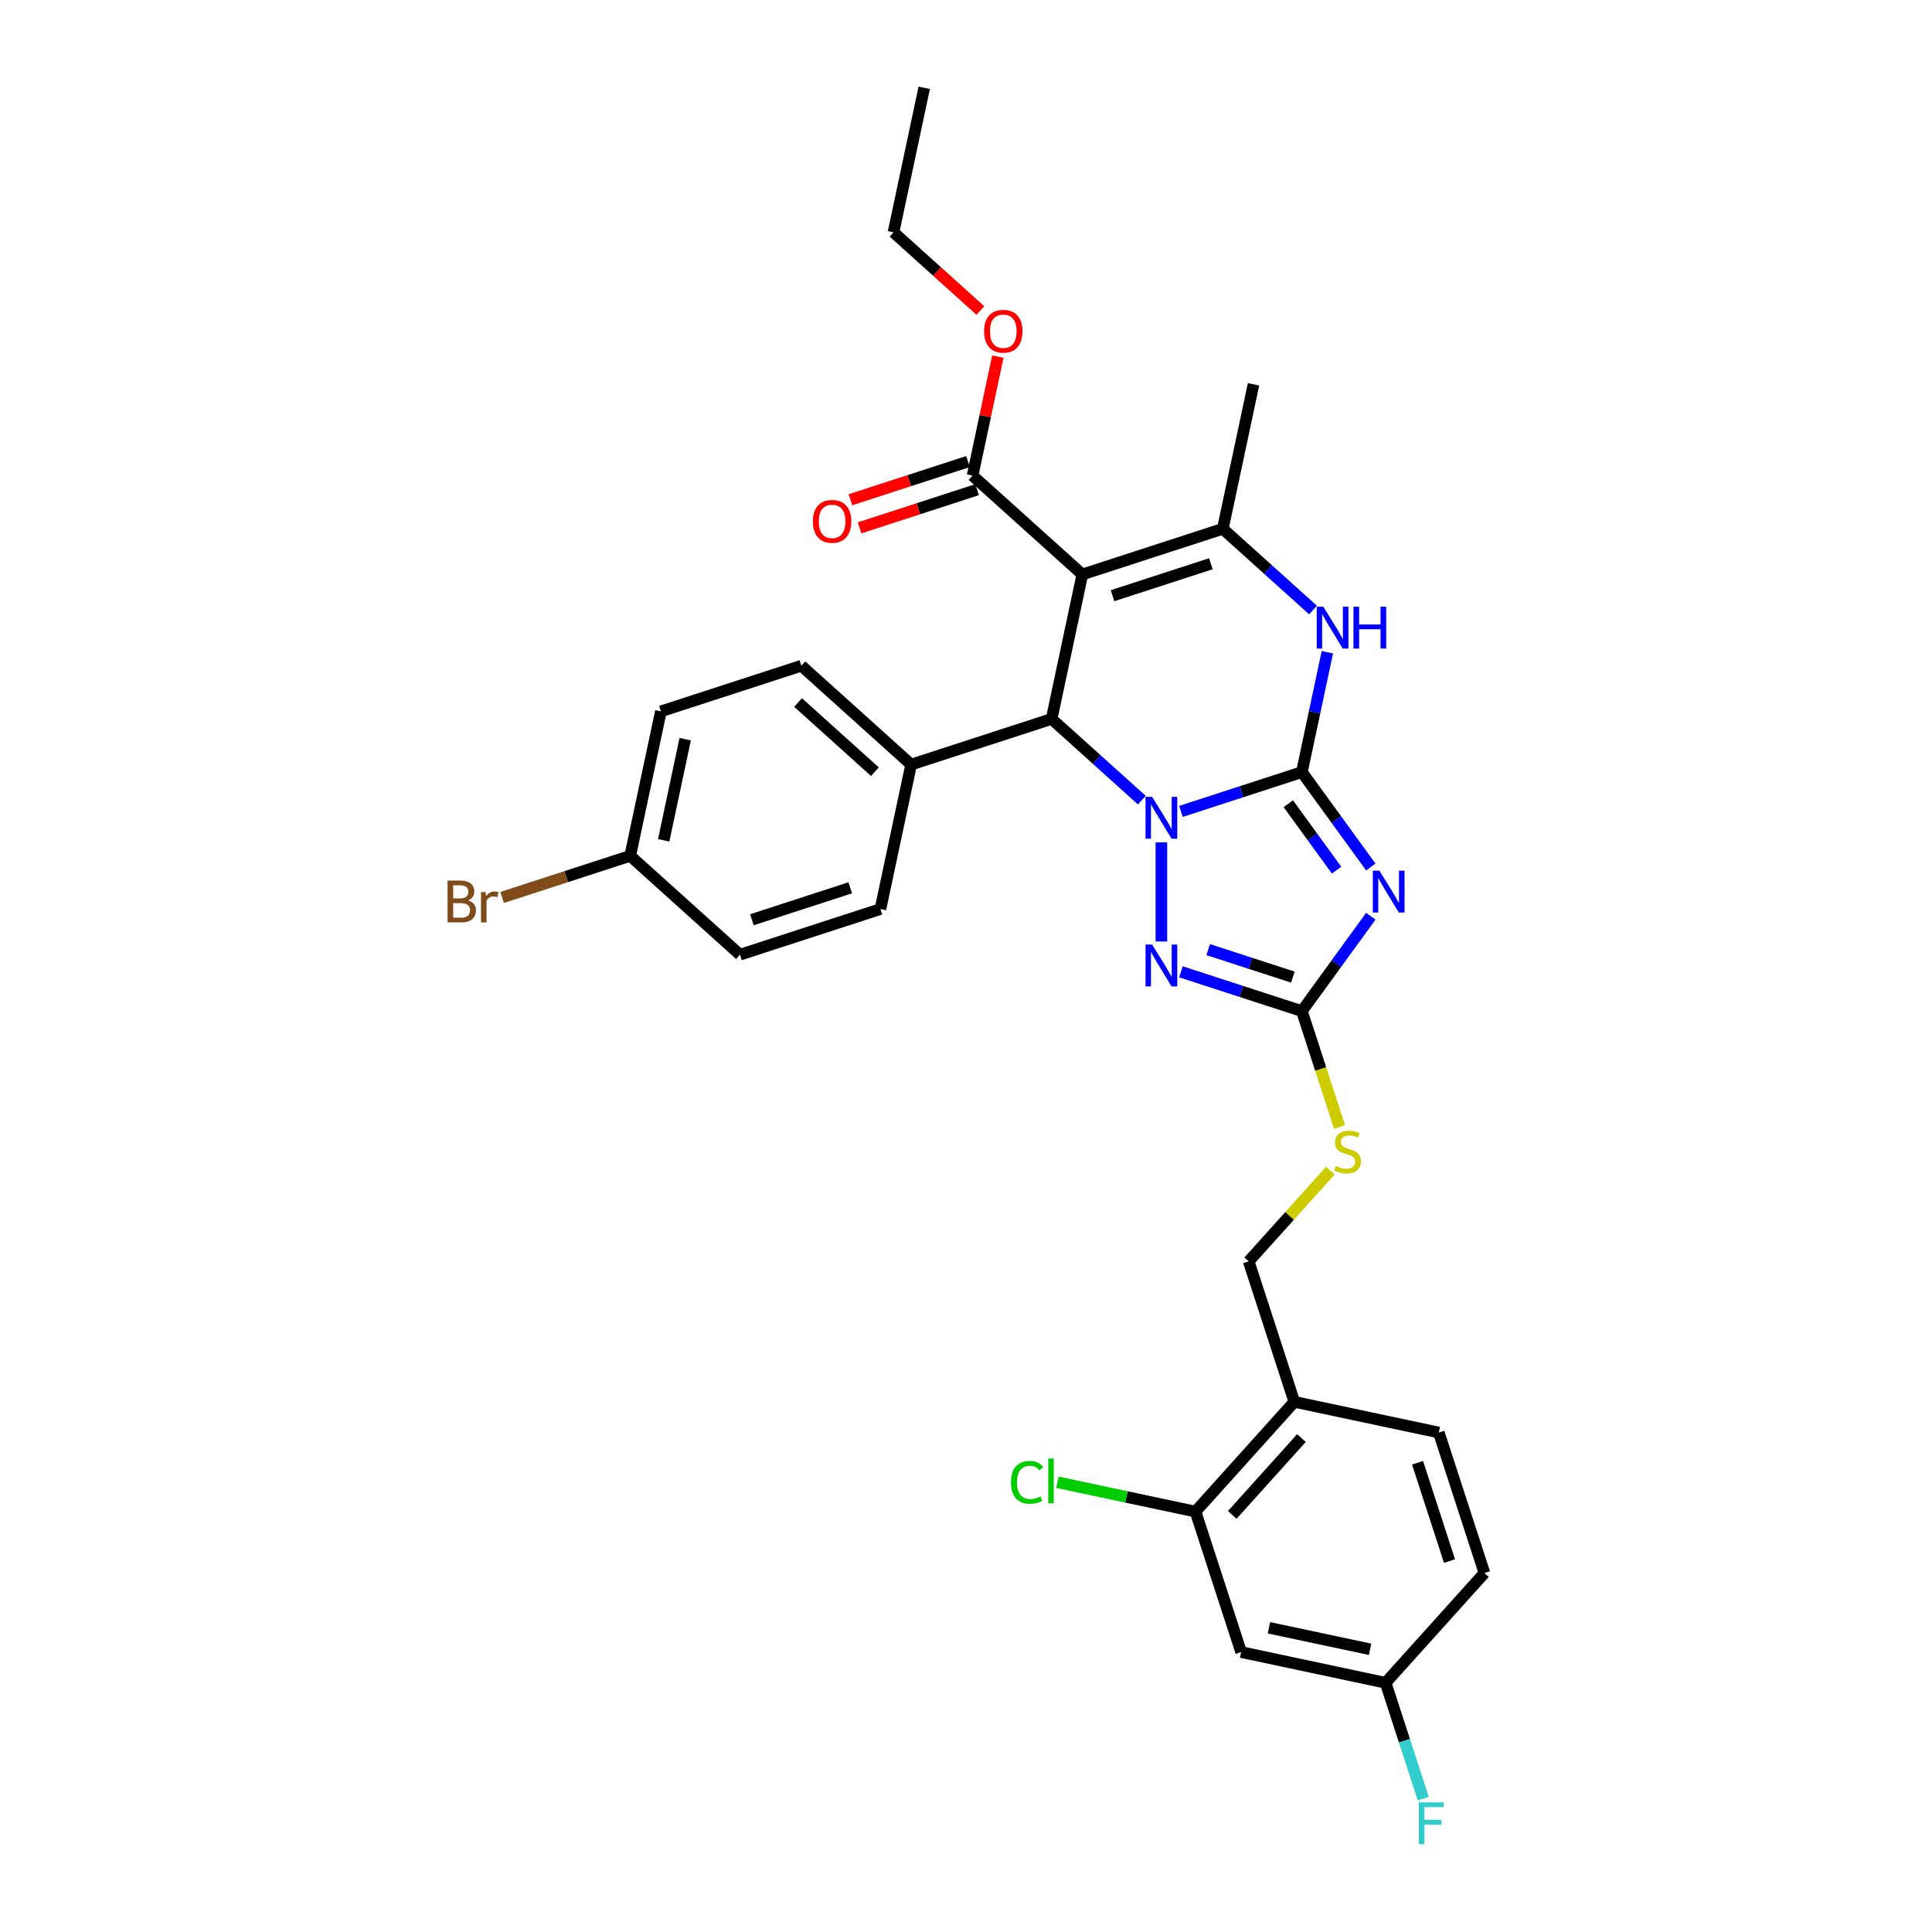 <?xml version='1.0' encoding='iso-8859-1'?>
<svg version='1.1' baseProfile='full'
              xmlns='http://www.w3.org/2000/svg'
                      xmlns:rdkit='http://www.rdkit.org/xml'
                      xmlns:xlink='http://www.w3.org/1999/xlink'
                  xml:space='preserve'
width='1000px' height='1000px' viewBox='0 0 1000 1000'>
<!-- END OF HEADER -->
<rect style='opacity:1.0;fill:#FFFFFF;stroke:none' width='1000' height='1000' x='0' y='0'> </rect>
<path class='bond-0' d='M 673.844,399.646 L 642.55,409.815' style='fill:none;fill-rule:evenodd;stroke:#000000;stroke-width:6px;stroke-linecap:butt;stroke-linejoin:miter;stroke-opacity:1' />
<path class='bond-0' d='M 642.55,409.815 L 611.256,419.983' style='fill:none;fill-rule:evenodd;stroke:#0000FF;stroke-width:6px;stroke-linecap:butt;stroke-linejoin:miter;stroke-opacity:1' />
<path class='bond-1' d='M 673.844,399.646 L 691.686,424.204' style='fill:none;fill-rule:evenodd;stroke:#000000;stroke-width:6px;stroke-linecap:butt;stroke-linejoin:miter;stroke-opacity:1' />
<path class='bond-1' d='M 691.686,424.204 L 709.528,448.761' style='fill:none;fill-rule:evenodd;stroke:#0000FF;stroke-width:6px;stroke-linecap:butt;stroke-linejoin:miter;stroke-opacity:1' />
<path class='bond-1' d='M 666.827,416.001 L 679.316,433.191' style='fill:none;fill-rule:evenodd;stroke:#000000;stroke-width:6px;stroke-linecap:butt;stroke-linejoin:miter;stroke-opacity:1' />
<path class='bond-1' d='M 679.316,433.191 L 691.805,450.381' style='fill:none;fill-rule:evenodd;stroke:#0000FF;stroke-width:6px;stroke-linecap:butt;stroke-linejoin:miter;stroke-opacity:1' />
<path class='bond-5' d='M 673.844,399.646 L 680.438,368.624' style='fill:none;fill-rule:evenodd;stroke:#000000;stroke-width:6px;stroke-linecap:butt;stroke-linejoin:miter;stroke-opacity:1' />
<path class='bond-5' d='M 680.438,368.624 L 687.033,337.601' style='fill:none;fill-rule:evenodd;stroke:#0000FF;stroke-width:6px;stroke-linecap:butt;stroke-linejoin:miter;stroke-opacity:1' />
<path class='bond-3' d='M 591.011,414.157 L 567.665,393.136' style='fill:none;fill-rule:evenodd;stroke:#0000FF;stroke-width:6px;stroke-linecap:butt;stroke-linejoin:miter;stroke-opacity:1' />
<path class='bond-3' d='M 567.665,393.136 L 544.318,372.115' style='fill:none;fill-rule:evenodd;stroke:#000000;stroke-width:6px;stroke-linecap:butt;stroke-linejoin:miter;stroke-opacity:1' />
<path class='bond-4' d='M 601.134,436.009 L 601.134,487.306' style='fill:none;fill-rule:evenodd;stroke:#0000FF;stroke-width:6px;stroke-linecap:butt;stroke-linejoin:miter;stroke-opacity:1' />
<path class='bond-7' d='M 709.528,474.235 L 691.686,498.792' style='fill:none;fill-rule:evenodd;stroke:#0000FF;stroke-width:6px;stroke-linecap:butt;stroke-linejoin:miter;stroke-opacity:1' />
<path class='bond-7' d='M 691.686,498.792 L 673.844,523.35' style='fill:none;fill-rule:evenodd;stroke:#000000;stroke-width:6px;stroke-linecap:butt;stroke-linejoin:miter;stroke-opacity:1' />
<path class='bond-2' d='M 560.213,297.333 L 632.924,273.707' style='fill:none;fill-rule:evenodd;stroke:#000000;stroke-width:6px;stroke-linecap:butt;stroke-linejoin:miter;stroke-opacity:1' />
<path class='bond-2' d='M 575.845,308.331 L 626.743,291.793' style='fill:none;fill-rule:evenodd;stroke:#000000;stroke-width:6px;stroke-linecap:butt;stroke-linejoin:miter;stroke-opacity:1' />
<path class='bond-8' d='M 560.213,297.333 L 503.398,246.176' style='fill:none;fill-rule:evenodd;stroke:#000000;stroke-width:6px;stroke-linecap:butt;stroke-linejoin:miter;stroke-opacity:1' />
<path class='bond-32' d='M 560.213,297.333 L 544.318,372.115' style='fill:none;fill-rule:evenodd;stroke:#000000;stroke-width:6px;stroke-linecap:butt;stroke-linejoin:miter;stroke-opacity:1' />
<path class='bond-11' d='M 544.318,372.115 L 471.607,395.74' style='fill:none;fill-rule:evenodd;stroke:#000000;stroke-width:6px;stroke-linecap:butt;stroke-linejoin:miter;stroke-opacity:1' />
<path class='bond-31' d='M 611.256,503.013 L 642.55,513.181' style='fill:none;fill-rule:evenodd;stroke:#0000FF;stroke-width:6px;stroke-linecap:butt;stroke-linejoin:miter;stroke-opacity:1' />
<path class='bond-31' d='M 642.55,513.181 L 673.844,523.35' style='fill:none;fill-rule:evenodd;stroke:#000000;stroke-width:6px;stroke-linecap:butt;stroke-linejoin:miter;stroke-opacity:1' />
<path class='bond-31' d='M 625.369,491.522 L 647.275,498.639' style='fill:none;fill-rule:evenodd;stroke:#0000FF;stroke-width:6px;stroke-linecap:butt;stroke-linejoin:miter;stroke-opacity:1' />
<path class='bond-31' d='M 647.275,498.639 L 669.181,505.757' style='fill:none;fill-rule:evenodd;stroke:#000000;stroke-width:6px;stroke-linecap:butt;stroke-linejoin:miter;stroke-opacity:1' />
<path class='bond-6' d='M 679.618,315.75 L 656.271,294.729' style='fill:none;fill-rule:evenodd;stroke:#0000FF;stroke-width:6px;stroke-linecap:butt;stroke-linejoin:miter;stroke-opacity:1' />
<path class='bond-6' d='M 656.271,294.729 L 632.924,273.707' style='fill:none;fill-rule:evenodd;stroke:#000000;stroke-width:6px;stroke-linecap:butt;stroke-linejoin:miter;stroke-opacity:1' />
<path class='bond-23' d='M 632.924,273.707 L 648.82,198.925' style='fill:none;fill-rule:evenodd;stroke:#000000;stroke-width:6px;stroke-linecap:butt;stroke-linejoin:miter;stroke-opacity:1' />
<path class='bond-12' d='M 673.844,523.35 L 683.593,553.352' style='fill:none;fill-rule:evenodd;stroke:#000000;stroke-width:6px;stroke-linecap:butt;stroke-linejoin:miter;stroke-opacity:1' />
<path class='bond-12' d='M 683.593,553.352 L 693.341,583.354' style='fill:none;fill-rule:evenodd;stroke:#CCCC00;stroke-width:6px;stroke-linecap:butt;stroke-linejoin:miter;stroke-opacity:1' />
<path class='bond-15' d='M 501.035,238.905 L 470.605,248.792' style='fill:none;fill-rule:evenodd;stroke:#000000;stroke-width:6px;stroke-linecap:butt;stroke-linejoin:miter;stroke-opacity:1' />
<path class='bond-15' d='M 470.605,248.792 L 440.175,258.679' style='fill:none;fill-rule:evenodd;stroke:#FF0000;stroke-width:6px;stroke-linecap:butt;stroke-linejoin:miter;stroke-opacity:1' />
<path class='bond-15' d='M 505.76,253.447 L 475.33,263.334' style='fill:none;fill-rule:evenodd;stroke:#000000;stroke-width:6px;stroke-linecap:butt;stroke-linejoin:miter;stroke-opacity:1' />
<path class='bond-15' d='M 475.33,263.334 L 444.9,273.222' style='fill:none;fill-rule:evenodd;stroke:#FF0000;stroke-width:6px;stroke-linecap:butt;stroke-linejoin:miter;stroke-opacity:1' />
<path class='bond-21' d='M 503.398,246.176 L 509.943,215.382' style='fill:none;fill-rule:evenodd;stroke:#000000;stroke-width:6px;stroke-linecap:butt;stroke-linejoin:miter;stroke-opacity:1' />
<path class='bond-21' d='M 509.943,215.382 L 516.489,184.589' style='fill:none;fill-rule:evenodd;stroke:#FF0000;stroke-width:6px;stroke-linecap:butt;stroke-linejoin:miter;stroke-opacity:1' />
<path class='bond-9' d='M 618.781,782.402 L 669.938,725.587' style='fill:none;fill-rule:evenodd;stroke:#000000;stroke-width:6px;stroke-linecap:butt;stroke-linejoin:miter;stroke-opacity:1' />
<path class='bond-9' d='M 637.818,784.112 L 673.628,744.341' style='fill:none;fill-rule:evenodd;stroke:#000000;stroke-width:6px;stroke-linecap:butt;stroke-linejoin:miter;stroke-opacity:1' />
<path class='bond-13' d='M 618.781,782.402 L 642.406,855.113' style='fill:none;fill-rule:evenodd;stroke:#000000;stroke-width:6px;stroke-linecap:butt;stroke-linejoin:miter;stroke-opacity:1' />
<path class='bond-20' d='M 618.781,782.402 L 583.049,774.807' style='fill:none;fill-rule:evenodd;stroke:#000000;stroke-width:6px;stroke-linecap:butt;stroke-linejoin:miter;stroke-opacity:1' />
<path class='bond-20' d='M 583.049,774.807 L 547.317,767.212' style='fill:none;fill-rule:evenodd;stroke:#00CC00;stroke-width:6px;stroke-linecap:butt;stroke-linejoin:miter;stroke-opacity:1' />
<path class='bond-10' d='M 669.938,725.587 L 646.313,652.876' style='fill:none;fill-rule:evenodd;stroke:#000000;stroke-width:6px;stroke-linecap:butt;stroke-linejoin:miter;stroke-opacity:1' />
<path class='bond-16' d='M 669.938,725.587 L 744.72,741.482' style='fill:none;fill-rule:evenodd;stroke:#000000;stroke-width:6px;stroke-linecap:butt;stroke-linejoin:miter;stroke-opacity:1' />
<path class='bond-17' d='M 471.607,395.74 L 414.792,344.583' style='fill:none;fill-rule:evenodd;stroke:#000000;stroke-width:6px;stroke-linecap:butt;stroke-linejoin:miter;stroke-opacity:1' />
<path class='bond-17' d='M 452.853,399.429 L 413.083,363.62' style='fill:none;fill-rule:evenodd;stroke:#000000;stroke-width:6px;stroke-linecap:butt;stroke-linejoin:miter;stroke-opacity:1' />
<path class='bond-18' d='M 471.607,395.74 L 455.712,470.522' style='fill:none;fill-rule:evenodd;stroke:#000000;stroke-width:6px;stroke-linecap:butt;stroke-linejoin:miter;stroke-opacity:1' />
<path class='bond-14' d='M 688.616,605.893 L 667.465,629.385' style='fill:none;fill-rule:evenodd;stroke:#CCCC00;stroke-width:6px;stroke-linecap:butt;stroke-linejoin:miter;stroke-opacity:1' />
<path class='bond-14' d='M 667.465,629.385 L 646.313,652.876' style='fill:none;fill-rule:evenodd;stroke:#000000;stroke-width:6px;stroke-linecap:butt;stroke-linejoin:miter;stroke-opacity:1' />
<path class='bond-34' d='M 642.406,855.113 L 717.188,871.009' style='fill:none;fill-rule:evenodd;stroke:#000000;stroke-width:6px;stroke-linecap:butt;stroke-linejoin:miter;stroke-opacity:1' />
<path class='bond-34' d='M 656.803,842.541 L 709.15,853.668' style='fill:none;fill-rule:evenodd;stroke:#000000;stroke-width:6px;stroke-linecap:butt;stroke-linejoin:miter;stroke-opacity:1' />
<path class='bond-24' d='M 744.72,741.482 L 768.345,814.193' style='fill:none;fill-rule:evenodd;stroke:#000000;stroke-width:6px;stroke-linecap:butt;stroke-linejoin:miter;stroke-opacity:1' />
<path class='bond-24' d='M 733.722,757.114 L 750.259,808.012' style='fill:none;fill-rule:evenodd;stroke:#000000;stroke-width:6px;stroke-linecap:butt;stroke-linejoin:miter;stroke-opacity:1' />
<path class='bond-25' d='M 414.792,344.583 L 342.081,368.208' style='fill:none;fill-rule:evenodd;stroke:#000000;stroke-width:6px;stroke-linecap:butt;stroke-linejoin:miter;stroke-opacity:1' />
<path class='bond-26' d='M 455.712,470.522 L 383.001,494.147' style='fill:none;fill-rule:evenodd;stroke:#000000;stroke-width:6px;stroke-linecap:butt;stroke-linejoin:miter;stroke-opacity:1' />
<path class='bond-26' d='M 440.08,459.524 L 389.182,476.061' style='fill:none;fill-rule:evenodd;stroke:#000000;stroke-width:6px;stroke-linecap:butt;stroke-linejoin:miter;stroke-opacity:1' />
<path class='bond-19' d='M 717.188,871.009 L 768.345,814.193' style='fill:none;fill-rule:evenodd;stroke:#000000;stroke-width:6px;stroke-linecap:butt;stroke-linejoin:miter;stroke-opacity:1' />
<path class='bond-27' d='M 717.188,871.009 L 726.932,900.996' style='fill:none;fill-rule:evenodd;stroke:#000000;stroke-width:6px;stroke-linecap:butt;stroke-linejoin:miter;stroke-opacity:1' />
<path class='bond-27' d='M 726.932,900.996 L 736.675,930.983' style='fill:none;fill-rule:evenodd;stroke:#33CCCC;stroke-width:6px;stroke-linecap:butt;stroke-linejoin:miter;stroke-opacity:1' />
<path class='bond-29' d='M 507.443,160.724 L 484.961,140.48' style='fill:none;fill-rule:evenodd;stroke:#FF0000;stroke-width:6px;stroke-linecap:butt;stroke-linejoin:miter;stroke-opacity:1' />
<path class='bond-29' d='M 484.961,140.48 L 462.478,120.237' style='fill:none;fill-rule:evenodd;stroke:#000000;stroke-width:6px;stroke-linecap:butt;stroke-linejoin:miter;stroke-opacity:1' />
<path class='bond-22' d='M 326.185,442.99 L 383.001,494.147' style='fill:none;fill-rule:evenodd;stroke:#000000;stroke-width:6px;stroke-linecap:butt;stroke-linejoin:miter;stroke-opacity:1' />
<path class='bond-28' d='M 326.185,442.99 L 293.041,453.76' style='fill:none;fill-rule:evenodd;stroke:#000000;stroke-width:6px;stroke-linecap:butt;stroke-linejoin:miter;stroke-opacity:1' />
<path class='bond-28' d='M 293.041,453.76 L 259.896,464.529' style='fill:none;fill-rule:evenodd;stroke:#7F4C19;stroke-width:6px;stroke-linecap:butt;stroke-linejoin:miter;stroke-opacity:1' />
<path class='bond-33' d='M 326.185,442.99 L 342.081,368.208' style='fill:none;fill-rule:evenodd;stroke:#000000;stroke-width:6px;stroke-linecap:butt;stroke-linejoin:miter;stroke-opacity:1' />
<path class='bond-33' d='M 343.526,434.952 L 354.653,382.605' style='fill:none;fill-rule:evenodd;stroke:#000000;stroke-width:6px;stroke-linecap:butt;stroke-linejoin:miter;stroke-opacity:1' />
<path class='bond-30' d='M 462.478,120.237 L 478.373,45.455' style='fill:none;fill-rule:evenodd;stroke:#000000;stroke-width:6px;stroke-linecap:butt;stroke-linejoin:miter;stroke-opacity:1' />
<path  class='atom-1' d='M 596.348 412.446
L 603.442 423.914
Q 604.146 425.045, 605.277 427.094
Q 606.409 429.143, 606.47 429.266
L 606.47 412.446
L 609.345 412.446
L 609.345 434.097
L 606.378 434.097
L 598.763 421.559
Q 597.877 420.091, 596.929 418.409
Q 596.011 416.727, 595.736 416.207
L 595.736 434.097
L 592.922 434.097
L 592.922 412.446
L 596.348 412.446
' fill='#0000FF'/>
<path  class='atom-2' d='M 713.996 450.672
L 721.091 462.14
Q 721.795 463.272, 722.926 465.321
Q 724.058 467.37, 724.119 467.492
L 724.119 450.672
L 726.993 450.672
L 726.993 472.324
L 724.027 472.324
L 716.412 459.785
Q 715.525 458.318, 714.577 456.636
Q 713.66 454.954, 713.385 454.434
L 713.385 472.324
L 710.571 472.324
L 710.571 450.672
L 713.996 450.672
' fill='#0000FF'/>
<path  class='atom-5' d='M 596.348 488.899
L 603.442 500.367
Q 604.146 501.498, 605.277 503.547
Q 606.409 505.596, 606.47 505.718
L 606.47 488.899
L 609.345 488.899
L 609.345 510.55
L 606.378 510.55
L 598.763 498.012
Q 597.877 496.544, 596.929 494.862
Q 596.011 493.18, 595.736 492.66
L 595.736 510.55
L 592.922 510.55
L 592.922 488.899
L 596.348 488.899
' fill='#0000FF'/>
<path  class='atom-6' d='M 684.954 314.039
L 692.049 325.506
Q 692.752 326.638, 693.884 328.687
Q 695.015 330.736, 695.076 330.858
L 695.076 314.039
L 697.951 314.039
L 697.951 335.69
L 694.985 335.69
L 687.37 323.152
Q 686.483 321.684, 685.535 320.002
Q 684.618 318.32, 684.342 317.8
L 684.342 335.69
L 681.529 335.69
L 681.529 314.039
L 684.954 314.039
' fill='#0000FF'/>
<path  class='atom-6' d='M 700.55 314.039
L 703.486 314.039
L 703.486 323.243
L 714.556 323.243
L 714.556 314.039
L 717.492 314.039
L 717.492 335.69
L 714.556 335.69
L 714.556 325.69
L 703.486 325.69
L 703.486 335.69
L 700.55 335.69
L 700.55 314.039
' fill='#0000FF'/>
<path  class='atom-13' d='M 691.353 603.492
Q 691.598 603.583, 692.607 604.012
Q 693.616 604.44, 694.717 604.715
Q 695.849 604.96, 696.95 604.96
Q 698.999 604.96, 700.191 603.981
Q 701.384 602.972, 701.384 601.229
Q 701.384 600.036, 700.772 599.302
Q 700.191 598.568, 699.274 598.171
Q 698.357 597.773, 696.827 597.314
Q 694.901 596.733, 693.739 596.183
Q 692.607 595.632, 691.782 594.47
Q 690.986 593.308, 690.986 591.351
Q 690.986 588.629, 692.821 586.947
Q 694.687 585.265, 698.357 585.265
Q 700.864 585.265, 703.708 586.458
L 703.005 588.813
Q 700.405 587.742, 698.448 587.742
Q 696.338 587.742, 695.176 588.629
Q 694.014 589.486, 694.045 590.984
Q 694.045 592.146, 694.626 592.85
Q 695.237 593.553, 696.094 593.95
Q 696.98 594.348, 698.448 594.807
Q 700.405 595.418, 701.568 596.03
Q 702.73 596.642, 703.555 597.895
Q 704.412 599.119, 704.412 601.229
Q 704.412 604.226, 702.393 605.846
Q 700.405 607.437, 697.072 607.437
Q 695.146 607.437, 693.678 607.009
Q 692.24 606.611, 690.528 605.908
L 691.353 603.492
' fill='#CCCC00'/>
<path  class='atom-16' d='M 420.748 269.862
Q 420.748 264.663, 423.317 261.758
Q 425.886 258.853, 430.687 258.853
Q 435.488 258.853, 438.057 261.758
Q 440.626 264.663, 440.626 269.862
Q 440.626 275.122, 438.027 278.119
Q 435.427 281.085, 430.687 281.085
Q 425.916 281.085, 423.317 278.119
Q 420.748 275.153, 420.748 269.862
M 430.687 278.639
Q 433.99 278.639, 435.764 276.437
Q 437.568 274.205, 437.568 269.862
Q 437.568 265.611, 435.764 263.471
Q 433.99 261.299, 430.687 261.299
Q 427.384 261.299, 425.58 263.44
Q 423.806 265.581, 423.806 269.862
Q 423.806 274.235, 425.58 276.437
Q 427.384 278.639, 430.687 278.639
' fill='#FF0000'/>
<path  class='atom-21' d='M 523.265 767.256
Q 523.265 761.874, 525.773 759.061
Q 528.311 756.216, 533.112 756.216
Q 537.577 756.216, 539.962 759.366
L 537.944 761.018
Q 536.201 758.724, 533.112 758.724
Q 529.84 758.724, 528.097 760.926
Q 526.384 763.097, 526.384 767.256
Q 526.384 771.538, 528.158 773.739
Q 529.962 775.941, 533.448 775.941
Q 535.834 775.941, 538.617 774.504
L 539.473 776.798
Q 538.341 777.532, 536.629 777.96
Q 534.916 778.388, 533.02 778.388
Q 528.311 778.388, 525.773 775.513
Q 523.265 772.639, 523.265 767.256
' fill='#00CC00'/>
<path  class='atom-21' d='M 542.592 754.901
L 545.406 754.901
L 545.406 778.113
L 542.592 778.113
L 542.592 754.901
' fill='#00CC00'/>
<path  class='atom-22' d='M 509.355 171.455
Q 509.355 166.256, 511.923 163.351
Q 514.492 160.446, 519.293 160.446
Q 524.095 160.446, 526.663 163.351
Q 529.232 166.256, 529.232 171.455
Q 529.232 176.715, 526.633 179.712
Q 524.033 182.678, 519.293 182.678
Q 514.523 182.678, 511.923 179.712
Q 509.355 176.745, 509.355 171.455
M 519.293 180.232
Q 522.596 180.232, 524.37 178.03
Q 526.174 175.797, 526.174 171.455
Q 526.174 167.204, 524.37 165.063
Q 522.596 162.892, 519.293 162.892
Q 515.991 162.892, 514.186 165.033
Q 512.413 167.173, 512.413 171.455
Q 512.413 175.828, 514.186 178.03
Q 515.991 180.232, 519.293 180.232
' fill='#FF0000'/>
<path  class='atom-28' d='M 734.376 932.894
L 747.251 932.894
L 747.251 935.371
L 737.281 935.371
L 737.281 941.946
L 746.15 941.946
L 746.15 944.454
L 737.281 944.454
L 737.281 954.545
L 734.376 954.545
L 734.376 932.894
' fill='#33CCCC'/>
<path  class='atom-29' d='M 242.175 466.065
Q 244.254 466.646, 245.294 467.931
Q 246.364 469.184, 246.364 471.05
Q 246.364 474.047, 244.438 475.759
Q 242.542 477.441, 238.933 477.441
L 231.655 477.441
L 231.655 455.79
L 238.046 455.79
Q 241.746 455.79, 243.612 457.288
Q 245.477 458.787, 245.477 461.539
Q 245.477 464.811, 242.175 466.065
M 234.56 458.236
L 234.56 465.025
L 238.046 465.025
Q 240.187 465.025, 241.288 464.169
Q 242.419 463.282, 242.419 461.539
Q 242.419 458.236, 238.046 458.236
L 234.56 458.236
M 238.933 474.995
Q 241.043 474.995, 242.175 473.986
Q 243.306 472.976, 243.306 471.05
Q 243.306 469.276, 242.052 468.389
Q 240.829 467.472, 238.474 467.472
L 234.56 467.472
L 234.56 474.995
L 238.933 474.995
' fill='#7F4C19'/>
<path  class='atom-29' d='M 251.288 461.723
L 251.624 463.894
Q 253.276 461.447, 255.967 461.447
Q 256.823 461.447, 257.985 461.753
L 257.526 464.322
Q 256.211 464.016, 255.477 464.016
Q 254.193 464.016, 253.337 464.536
Q 252.511 465.025, 251.838 466.218
L 251.838 477.441
L 248.964 477.441
L 248.964 461.723
L 251.288 461.723
' fill='#7F4C19'/>
</svg>
